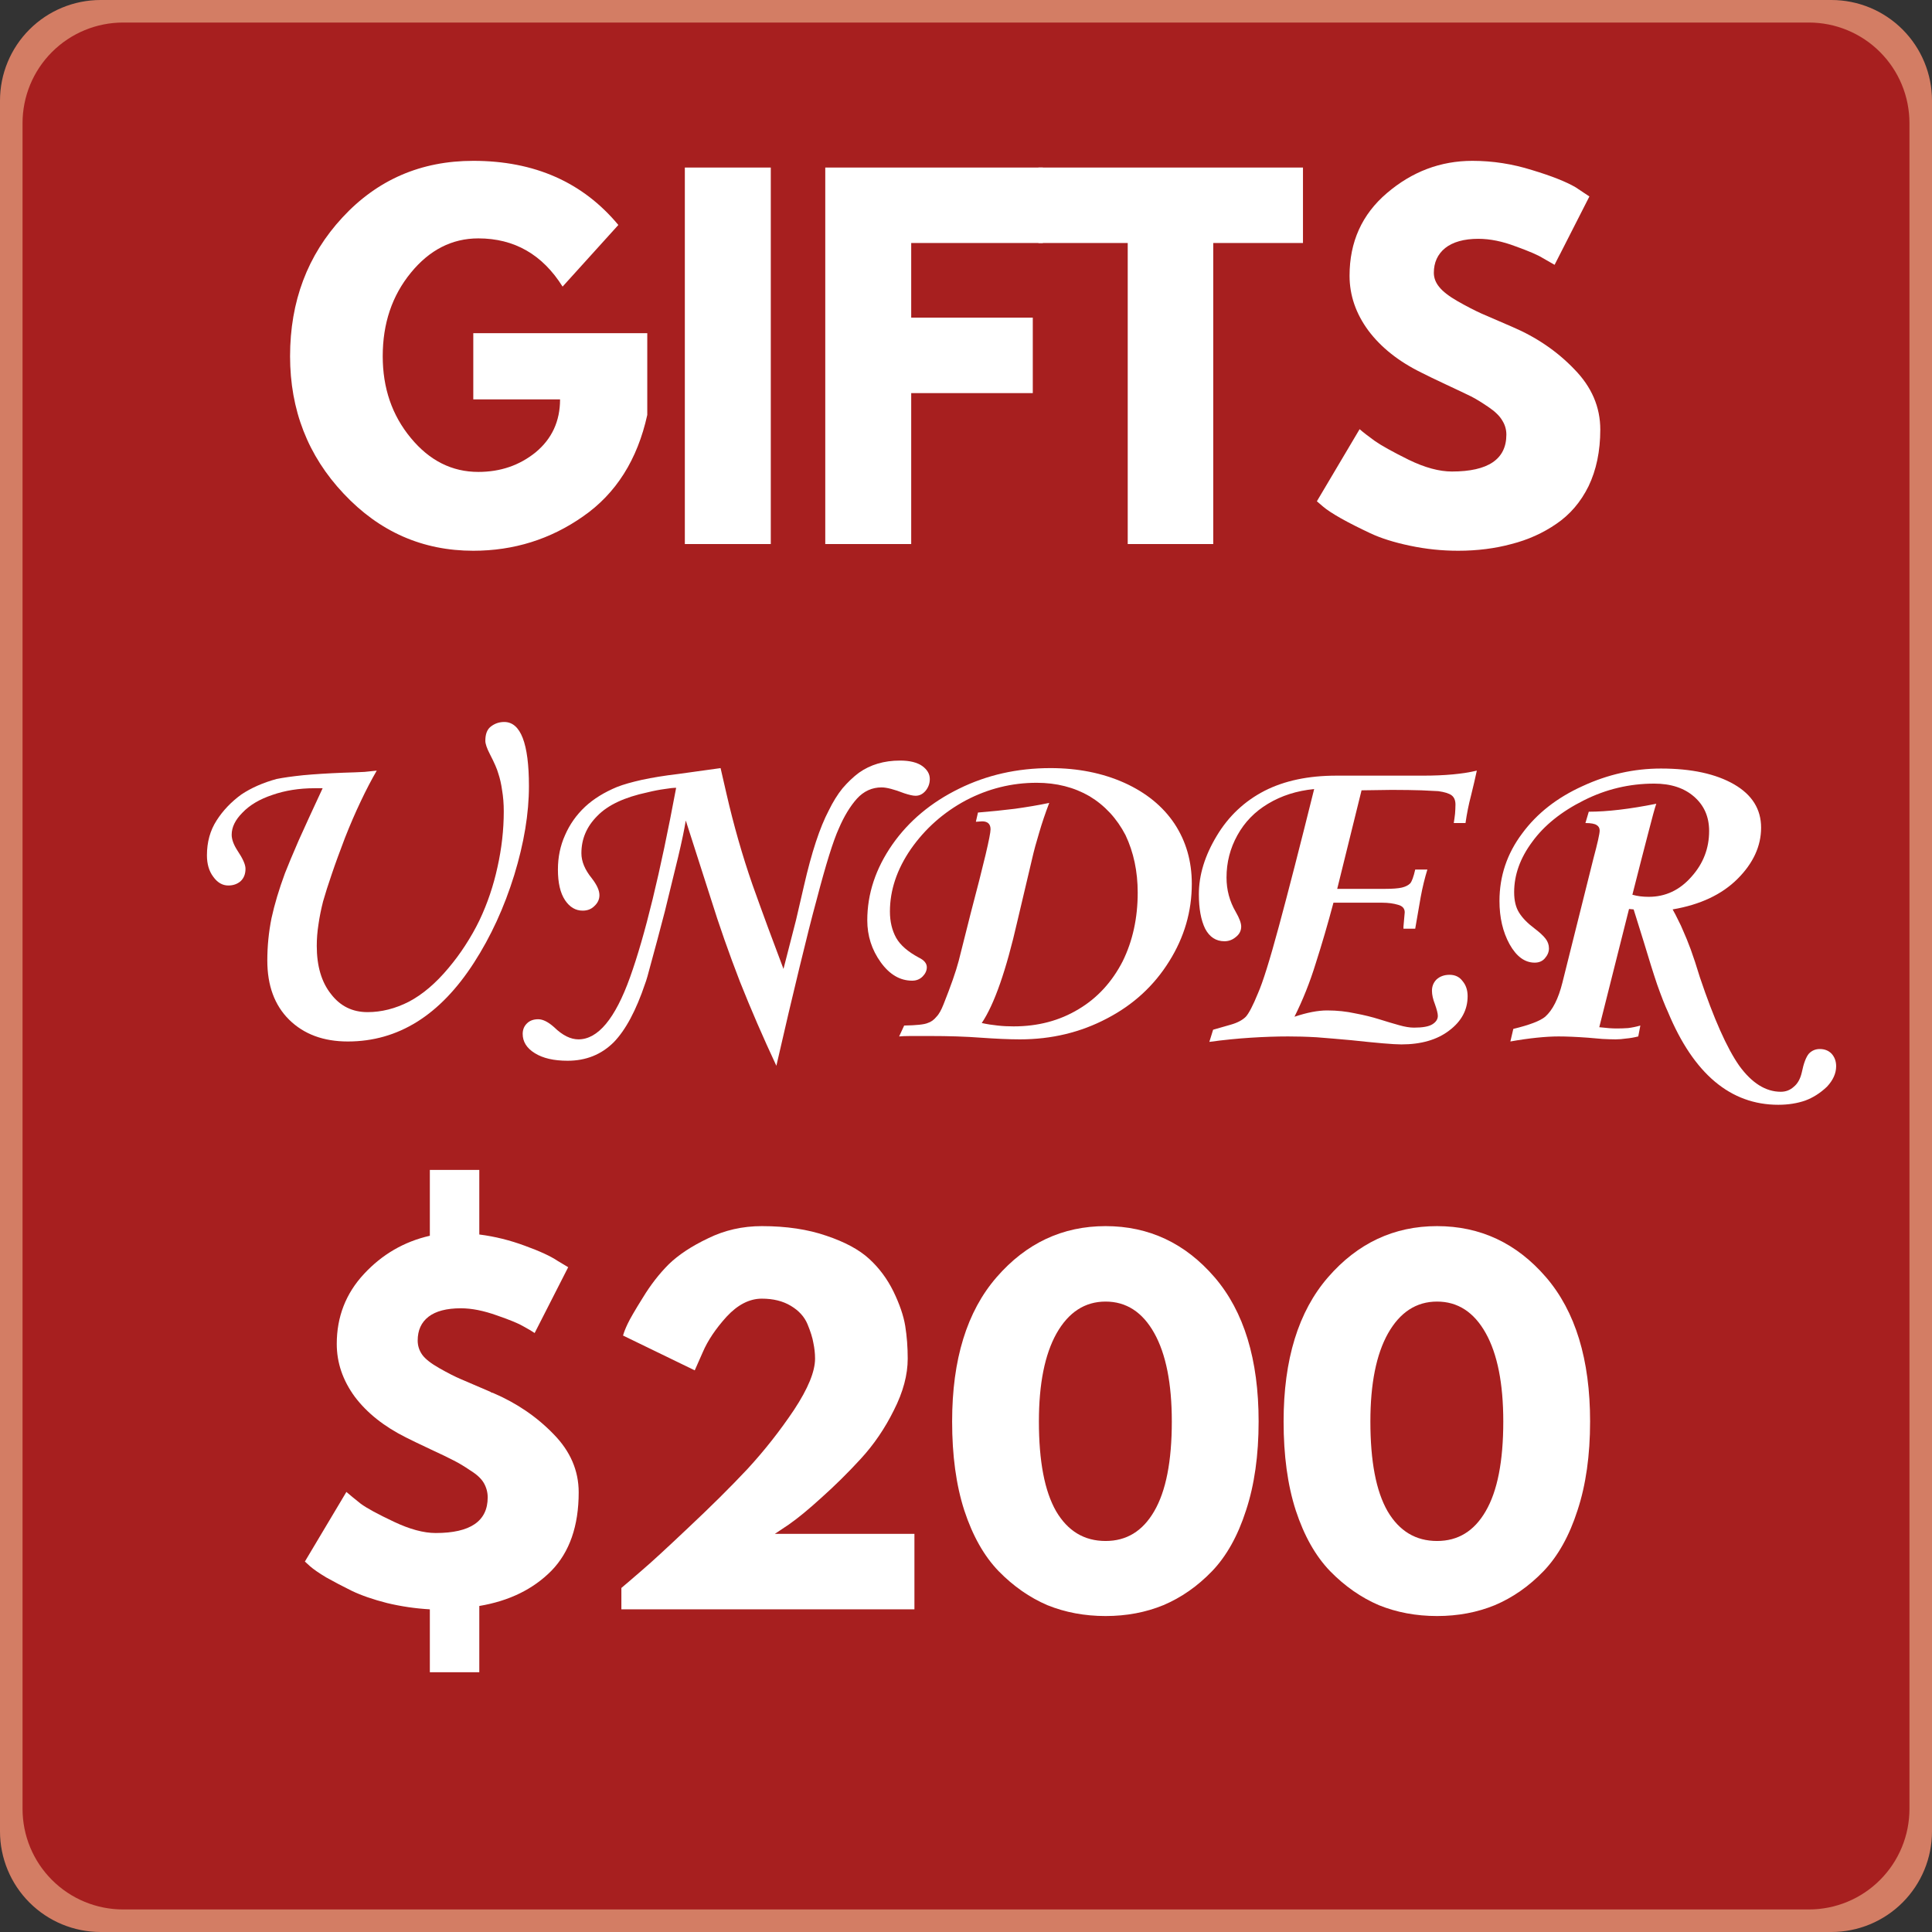 <svg version="1.0" preserveAspectRatio="xMidYMid meet" height="96" viewBox="0 0 72 72" zoomAndPan="magnify" width="96" xmlns:xlink="http://www.w3.org/1999/xlink" xmlns="http://www.w3.org/2000/svg"><rect x="0" y="0" width="72" height="72" fill="#333333" stroke="none"/><defs><g></g><clipPath id="07c5327e5c"><path clip-rule="nonzero" d="M 3.75 0 L 68.25 0 C 69.246 0 70.199 0.395 70.902 1.098 C 71.605 1.801 72 2.754 72 3.75 L 72 68.25 C 72 69.246 71.605 70.199 70.902 70.902 C 70.199 71.605 69.246 72 68.25 72 L 3.75 72 C 2.754 72 1.801 71.605 1.098 70.902 C 0.395 70.199 0 69.246 0 68.25 L 0 3.75 C 0 2.754 0.395 1.801 1.098 1.098 C 1.801 0.395 2.754 0 3.75 0 Z M 3.75 0"></path></clipPath><clipPath id="f51d62c30f"><path clip-rule="nonzero" d="M 0 0 L 72 0 L 72 72 L 0 72 Z M 0 0"></path></clipPath><clipPath id="6e7fd1722d"><path clip-rule="nonzero" d="M 3.75 0 L 68.25 0 C 69.246 0 70.199 0.395 70.902 1.098 C 71.605 1.801 72 2.754 72 3.75 L 72 68.25 C 72 69.246 71.605 70.199 70.902 70.902 C 70.199 71.605 69.246 72 68.25 72 L 3.75 72 C 2.754 72 1.801 71.605 1.098 70.902 C 0.395 70.199 0 69.246 0 68.25 L 0 3.75 C 0 2.754 0.395 1.801 1.098 1.098 C 1.801 0.395 2.754 0 3.75 0 Z M 3.75 0"></path></clipPath><clipPath id="8cfd0947cf"><rect height="72" y="0" width="72" x="0"></rect></clipPath><clipPath id="d510c51399"><path clip-rule="nonzero" d="M 0.84 0.84 L 71.16 0.84 L 71.16 71.16 L 0.84 71.16 Z M 0.84 0.84"></path></clipPath><clipPath id="181ba46da9"><path clip-rule="nonzero" d="M 4.59 0.84 L 67.41 0.84 C 68.406 0.84 69.359 1.234 70.062 1.938 C 70.766 2.641 71.16 3.594 71.16 4.59 L 71.16 67.41 C 71.16 68.406 70.766 69.359 70.062 70.062 C 69.359 70.766 68.406 71.16 67.41 71.16 L 4.59 71.16 C 3.594 71.16 2.641 70.766 1.938 70.062 C 1.234 69.359 0.84 68.406 0.84 67.41 L 0.84 4.59 C 0.84 3.594 1.234 2.641 1.938 1.938 C 2.641 1.234 3.594 0.84 4.59 0.84 Z M 4.59 0.84"></path></clipPath><clipPath id="3885f98789"><path clip-rule="nonzero" d="M 0.84 0.84 L 71.16 0.84 L 71.16 71.16 L 0.84 71.16 Z M 0.84 0.84"></path></clipPath><clipPath id="31afb86068"><path clip-rule="nonzero" d="M 4.59 0.84 L 67.41 0.84 C 68.406 0.84 69.359 1.234 70.062 1.938 C 70.766 2.641 71.16 3.594 71.16 4.59 L 71.16 67.41 C 71.16 68.406 70.766 69.359 70.062 70.062 C 69.359 70.766 68.406 71.16 67.41 71.16 L 4.59 71.16 C 3.594 71.16 2.641 70.766 1.938 70.062 C 1.234 69.359 0.84 68.406 0.84 67.41 L 0.84 4.59 C 0.84 3.594 1.234 2.641 1.938 1.938 C 2.641 1.234 3.594 0.84 4.59 0.84 Z M 4.59 0.84"></path></clipPath><clipPath id="ddb4ea3b60"><rect height="72" y="0" width="72" x="0"></rect></clipPath></defs><g clip-path="url(#07c5327e5c)"><g transform="matrix(1, 0, 0, 1, 0, -0)"><g clip-path="url(#8cfd0947cf)"><g clip-path="url(#f51d62c30f)"><g clip-path="url(#6e7fd1722d)"><rect fill-opacity="1" y="-15.84" height="103.68" fill="#d37d64" width="103.68" x="-15.84"></rect></g></g></g></g></g><g clip-path="url(#d510c51399)"><g clip-path="url(#181ba46da9)"><g transform="matrix(1, 0, 0, 1, 0, -0)"><g clip-path="url(#ddb4ea3b60)"><g clip-path="url(#3885f98789)"><g clip-path="url(#31afb86068)"><path fill-rule="nonzero" fill-opacity="1" d="M 0.84 0.84 L 71.16 0.84 L 71.16 71.16 L 0.84 71.16 Z M 0.84 0.84" fill="#a71f1f"></path></g></g></g></g></g></g><g fill-opacity="1" fill="#ffffff"><g transform="translate(10.419, 20.275)"><g><path d="M 13.703 -7.859 L 13.703 -4.812 C 13.336 -3.145 12.539 -1.883 11.312 -1.031 C 10.094 -0.176 8.727 0.25 7.219 0.25 C 5.332 0.25 3.723 -0.457 2.391 -1.875 C 1.055 -3.289 0.391 -5 0.391 -7 C 0.391 -9.039 1.039 -10.766 2.344 -12.172 C 3.645 -13.578 5.27 -14.281 7.219 -14.281 C 9.5 -14.281 11.301 -13.484 12.625 -11.891 L 10.547 -9.594 C 9.797 -10.789 8.75 -11.391 7.406 -11.391 C 6.426 -11.391 5.586 -10.961 4.891 -10.109 C 4.191 -9.254 3.844 -8.219 3.844 -7 C 3.844 -5.812 4.191 -4.797 4.891 -3.953 C 5.586 -3.109 6.426 -2.688 7.406 -2.688 C 8.227 -2.688 8.941 -2.93 9.547 -3.422 C 10.148 -3.922 10.453 -4.578 10.453 -5.391 L 7.219 -5.391 L 7.219 -7.859 Z M 13.703 -7.859"></path></g></g></g><g fill-opacity="1" fill="#ffffff"><g transform="translate(24.506, 20.275)"><g><path d="M 4.219 -14.031 L 4.219 0 L 1.016 0 L 1.016 -14.031 Z M 4.219 -14.031"></path></g></g></g><g fill-opacity="1" fill="#ffffff"><g transform="translate(29.739, 20.275)"><g><path d="M 9.125 -14.031 L 9.125 -11.219 L 4.219 -11.219 L 4.219 -8.438 L 8.75 -8.438 L 8.75 -5.625 L 4.219 -5.625 L 4.219 0 L 1.016 0 L 1.016 -14.031 Z M 9.125 -14.031"></path></g></g></g><g fill-opacity="1" fill="#ffffff"><g transform="translate(38.558, 20.275)"><g><path d="M 0.141 -11.219 L 0.141 -14.031 L 10 -14.031 L 10 -11.219 L 6.656 -11.219 L 6.656 0 L 3.469 0 L 3.469 -11.219 Z M 0.141 -11.219"></path></g></g></g><g fill-opacity="1" fill="#ffffff"><g transform="translate(48.685, 20.275)"><g><path d="M 6.188 -14.281 C 6.945 -14.281 7.688 -14.164 8.406 -13.938 C 9.133 -13.719 9.676 -13.504 10.031 -13.297 L 10.547 -12.953 L 9.25 -10.406 C 9.145 -10.469 9 -10.551 8.812 -10.656 C 8.633 -10.77 8.297 -10.914 7.797 -11.094 C 7.305 -11.281 6.844 -11.375 6.406 -11.375 C 5.875 -11.375 5.461 -11.258 5.172 -11.031 C 4.891 -10.801 4.75 -10.492 4.75 -10.109 C 4.75 -9.922 4.816 -9.742 4.953 -9.578 C 5.086 -9.41 5.316 -9.234 5.641 -9.047 C 5.973 -8.859 6.266 -8.707 6.516 -8.594 C 6.766 -8.488 7.148 -8.32 7.672 -8.094 C 8.578 -7.707 9.348 -7.18 9.984 -6.516 C 10.629 -5.859 10.953 -5.109 10.953 -4.266 C 10.953 -3.461 10.805 -2.758 10.516 -2.156 C 10.223 -1.562 9.82 -1.094 9.312 -0.75 C 8.812 -0.406 8.254 -0.156 7.641 0 C 7.035 0.164 6.375 0.25 5.656 0.25 C 5.051 0.25 4.453 0.188 3.859 0.062 C 3.266 -0.062 2.77 -0.219 2.375 -0.406 C 1.977 -0.594 1.617 -0.773 1.297 -0.953 C 0.984 -1.129 0.754 -1.281 0.609 -1.406 L 0.391 -1.594 L 1.984 -4.281 C 2.117 -4.164 2.305 -4.02 2.547 -3.844 C 2.785 -3.676 3.207 -3.441 3.812 -3.141 C 4.414 -2.848 4.953 -2.703 5.422 -2.703 C 6.773 -2.703 7.453 -3.16 7.453 -4.078 C 7.453 -4.273 7.398 -4.453 7.297 -4.609 C 7.203 -4.773 7.031 -4.941 6.781 -5.109 C 6.539 -5.273 6.328 -5.406 6.141 -5.5 C 5.953 -5.594 5.645 -5.738 5.219 -5.938 C 4.801 -6.133 4.488 -6.285 4.281 -6.391 C 3.438 -6.805 2.781 -7.328 2.312 -7.953 C 1.844 -8.586 1.609 -9.27 1.609 -10 C 1.609 -11.258 2.07 -12.285 3 -13.078 C 3.938 -13.879 5 -14.281 6.188 -14.281 Z M 6.188 -14.281"></path></g></g></g><g fill-opacity="1" fill="#ffffff"><g transform="translate(5.743, 38.625)"><g><path d="M 1.969 -6.75 C 1.969 -7.238 2.086 -7.672 2.328 -8.047 C 2.566 -8.422 2.875 -8.742 3.25 -9.016 C 3.625 -9.266 4.062 -9.457 4.562 -9.594 C 4.812 -9.645 5.141 -9.691 5.547 -9.734 C 5.961 -9.773 6.461 -9.805 7.047 -9.828 C 7.367 -9.836 7.633 -9.848 7.844 -9.859 C 8.051 -9.879 8.203 -9.895 8.297 -9.906 C 8.098 -9.562 7.898 -9.18 7.703 -8.766 C 7.504 -8.348 7.305 -7.891 7.109 -7.391 C 6.922 -6.898 6.758 -6.457 6.625 -6.062 C 6.488 -5.664 6.379 -5.32 6.297 -5.031 C 6.223 -4.738 6.164 -4.453 6.125 -4.172 C 6.082 -3.898 6.062 -3.633 6.062 -3.375 C 6.062 -2.625 6.238 -2.023 6.594 -1.578 C 6.938 -1.129 7.391 -0.906 7.953 -0.906 C 8.473 -0.906 8.988 -1.035 9.5 -1.297 C 10.008 -1.566 10.5 -1.984 10.969 -2.547 C 11.195 -2.816 11.406 -3.098 11.594 -3.391 C 11.789 -3.691 11.969 -4.004 12.125 -4.328 C 12.426 -4.961 12.648 -5.625 12.797 -6.312 C 12.953 -7.008 13.031 -7.703 13.031 -8.391 C 13.031 -8.68 13.008 -8.941 12.969 -9.172 C 12.938 -9.398 12.891 -9.609 12.828 -9.797 C 12.805 -9.879 12.77 -9.977 12.719 -10.094 C 12.664 -10.219 12.598 -10.359 12.516 -10.516 C 12.398 -10.742 12.344 -10.91 12.344 -11.016 C 12.344 -11.266 12.41 -11.441 12.547 -11.547 C 12.691 -11.66 12.859 -11.719 13.047 -11.719 C 13.66 -11.719 13.969 -10.922 13.969 -9.328 C 13.969 -8.305 13.785 -7.203 13.422 -6.016 C 13.047 -4.805 12.547 -3.719 11.922 -2.75 C 10.66 -0.789 9.094 0.188 7.219 0.188 C 6.312 0.188 5.582 -0.082 5.031 -0.625 C 4.488 -1.164 4.219 -1.898 4.219 -2.828 C 4.219 -3.359 4.27 -3.883 4.375 -4.406 C 4.488 -4.926 4.656 -5.484 4.875 -6.078 C 4.988 -6.367 5.16 -6.781 5.391 -7.312 C 5.629 -7.844 5.926 -8.488 6.281 -9.25 L 5.984 -9.25 C 5.398 -9.25 4.875 -9.164 4.406 -9 C 3.938 -8.844 3.566 -8.625 3.297 -8.344 C 3.023 -8.07 2.891 -7.797 2.891 -7.516 C 2.891 -7.348 2.961 -7.148 3.109 -6.922 C 3.305 -6.629 3.406 -6.406 3.406 -6.25 C 3.406 -6.051 3.344 -5.895 3.219 -5.781 C 3.094 -5.676 2.941 -5.625 2.766 -5.625 C 2.547 -5.625 2.359 -5.734 2.203 -5.953 C 2.047 -6.16 1.969 -6.426 1.969 -6.75 Z M 1.969 -6.75"></path></g></g></g><g fill-opacity="1" fill="#ffffff"><g transform="translate(18.745, 38.625)"><g><path d="M 0.734 -0.094 C 0.734 -0.25 0.785 -0.379 0.891 -0.484 C 0.992 -0.586 1.133 -0.641 1.312 -0.641 C 1.488 -0.641 1.688 -0.539 1.906 -0.344 C 2.219 -0.039 2.52 0.109 2.812 0.109 C 3.539 0.109 4.18 -0.66 4.734 -2.203 C 5.285 -3.734 5.859 -6.086 6.453 -9.266 C 6.348 -9.266 6.203 -9.25 6.016 -9.219 C 5.836 -9.195 5.625 -9.156 5.375 -9.094 C 4.531 -8.914 3.91 -8.625 3.516 -8.219 C 3.117 -7.82 2.922 -7.359 2.922 -6.828 C 2.922 -6.523 3.051 -6.211 3.312 -5.891 C 3.5 -5.648 3.594 -5.441 3.594 -5.266 C 3.594 -5.109 3.531 -4.973 3.406 -4.859 C 3.289 -4.742 3.145 -4.688 2.969 -4.688 C 2.707 -4.688 2.488 -4.816 2.312 -5.078 C 2.133 -5.348 2.047 -5.727 2.047 -6.219 C 2.047 -6.676 2.133 -7.102 2.312 -7.5 C 2.488 -7.906 2.738 -8.258 3.062 -8.562 C 3.375 -8.852 3.77 -9.098 4.25 -9.297 C 4.488 -9.391 4.797 -9.477 5.172 -9.562 C 5.555 -9.645 6.008 -9.719 6.531 -9.781 L 8.109 -10 L 8.328 -9.047 C 8.598 -7.867 8.922 -6.738 9.297 -5.656 C 9.68 -4.582 10.066 -3.535 10.453 -2.516 L 10.922 -4.344 L 11.219 -5.625 C 11.5 -6.852 11.805 -7.785 12.141 -8.422 C 12.297 -8.742 12.469 -9.02 12.656 -9.25 C 12.852 -9.477 13.055 -9.672 13.266 -9.828 C 13.691 -10.129 14.203 -10.281 14.797 -10.281 C 15.16 -10.281 15.438 -10.211 15.625 -10.078 C 15.812 -9.941 15.906 -9.781 15.906 -9.594 C 15.906 -9.426 15.852 -9.281 15.75 -9.156 C 15.645 -9.031 15.52 -8.969 15.375 -8.969 C 15.281 -8.969 15.141 -9 14.953 -9.062 C 14.578 -9.207 14.297 -9.281 14.109 -9.281 C 13.754 -9.281 13.445 -9.141 13.188 -8.859 C 12.938 -8.578 12.711 -8.207 12.516 -7.75 C 12.305 -7.289 12.031 -6.406 11.688 -5.094 C 11.508 -4.438 11.297 -3.594 11.047 -2.562 C 10.797 -1.531 10.508 -0.312 10.188 1.094 C 9.695 0.039 9.242 -1.004 8.828 -2.047 C 8.422 -3.098 8.055 -4.141 7.734 -5.172 L 6.812 -8.047 C 6.758 -7.711 6.664 -7.266 6.531 -6.703 C 6.395 -6.141 6.227 -5.457 6.031 -4.656 C 5.82 -3.852 5.656 -3.227 5.531 -2.781 C 5.414 -2.332 5.336 -2.062 5.297 -1.969 C 4.961 -0.969 4.57 -0.238 4.125 0.219 C 3.664 0.676 3.094 0.906 2.406 0.906 C 1.895 0.906 1.488 0.812 1.188 0.625 C 0.883 0.438 0.734 0.195 0.734 -0.094 Z M 0.734 -0.094"></path></g></g></g><g fill-opacity="1" fill="#ffffff"><g transform="translate(31.149, 38.625)"><g><path d="M 1.672 -2.766 C 1.336 -3.234 1.172 -3.754 1.172 -4.328 C 1.172 -5.316 1.484 -6.258 2.109 -7.156 C 2.723 -8.031 3.551 -8.723 4.594 -9.234 C 5.625 -9.742 6.758 -10 8 -10 C 9.02 -10 9.938 -9.816 10.75 -9.453 C 11.562 -9.086 12.188 -8.578 12.625 -7.922 C 13.051 -7.273 13.266 -6.531 13.266 -5.688 C 13.266 -4.656 12.984 -3.691 12.422 -2.797 C 11.859 -1.891 11.086 -1.18 10.109 -0.672 C 9.117 -0.148 8.035 0.109 6.859 0.109 C 6.453 0.109 5.969 0.086 5.406 0.047 C 4.844 0.004 4.207 -0.016 3.5 -0.016 C 3.219 -0.016 2.977 -0.016 2.781 -0.016 C 2.594 -0.016 2.453 -0.008 2.359 0 L 2.547 -0.406 C 3.004 -0.414 3.297 -0.445 3.422 -0.5 C 3.547 -0.539 3.656 -0.617 3.75 -0.734 C 3.844 -0.828 3.93 -0.984 4.016 -1.203 C 4.285 -1.879 4.473 -2.414 4.578 -2.812 L 5.031 -4.609 C 5.52 -6.461 5.766 -7.5 5.766 -7.719 C 5.766 -7.914 5.66 -8.016 5.453 -8.016 L 5.219 -8 L 5.297 -8.344 C 5.773 -8.383 6.234 -8.43 6.672 -8.484 C 7.117 -8.547 7.547 -8.617 7.953 -8.703 C 7.805 -8.316 7.68 -7.945 7.578 -7.594 C 7.473 -7.25 7.383 -6.922 7.312 -6.609 L 6.766 -4.297 C 6.348 -2.461 5.906 -1.195 5.438 -0.5 C 5.633 -0.457 5.832 -0.426 6.031 -0.406 C 6.227 -0.383 6.426 -0.375 6.625 -0.375 C 7.531 -0.375 8.336 -0.586 9.047 -1.016 C 9.742 -1.43 10.289 -2.023 10.688 -2.797 C 11.062 -3.555 11.25 -4.41 11.25 -5.359 C 11.25 -6.148 11.098 -6.863 10.797 -7.5 C 10.473 -8.125 10.023 -8.609 9.453 -8.953 C 8.879 -9.285 8.223 -9.453 7.484 -9.453 C 6.555 -9.453 5.676 -9.234 4.844 -8.797 C 4.008 -8.348 3.328 -7.742 2.797 -6.984 C 2.273 -6.223 2.016 -5.445 2.016 -4.656 C 2.016 -4.281 2.094 -3.953 2.25 -3.672 C 2.406 -3.398 2.688 -3.156 3.094 -2.938 C 3.289 -2.844 3.391 -2.723 3.391 -2.578 C 3.391 -2.453 3.336 -2.336 3.234 -2.234 C 3.129 -2.129 3 -2.078 2.844 -2.078 C 2.395 -2.078 2.004 -2.305 1.672 -2.766 Z M 1.672 -2.766"></path></g></g></g><g fill-opacity="1" fill="#ffffff"><g transform="translate(43.553, 38.625)"><g><path d="M 1.125 -5.297 C 1.125 -6.016 1.348 -6.742 1.797 -7.484 C 2.234 -8.211 2.828 -8.77 3.578 -9.156 C 4.316 -9.531 5.207 -9.719 6.25 -9.719 L 9.484 -9.719 C 10.297 -9.719 10.961 -9.781 11.484 -9.906 C 11.422 -9.613 11.348 -9.301 11.266 -8.969 C 11.18 -8.645 11.113 -8.305 11.062 -7.953 L 10.625 -7.953 C 10.645 -8.078 10.66 -8.191 10.672 -8.297 C 10.68 -8.41 10.688 -8.523 10.688 -8.641 C 10.688 -8.797 10.641 -8.91 10.547 -8.984 C 10.453 -9.055 10.285 -9.109 10.047 -9.141 C 9.922 -9.148 9.711 -9.16 9.422 -9.172 C 9.141 -9.18 8.77 -9.188 8.312 -9.188 L 7.188 -9.172 L 6.281 -5.5 L 8.078 -5.5 C 8.348 -5.5 8.551 -5.516 8.688 -5.547 C 8.82 -5.578 8.926 -5.629 9 -5.703 C 9.062 -5.773 9.125 -5.945 9.188 -6.219 L 9.641 -6.219 C 9.547 -5.914 9.461 -5.57 9.391 -5.188 C 9.328 -4.812 9.258 -4.422 9.188 -4.016 L 8.75 -4.016 L 8.75 -4.094 L 8.797 -4.625 C 8.797 -4.77 8.711 -4.863 8.547 -4.906 C 8.379 -4.957 8.18 -4.984 7.953 -4.984 L 6.141 -4.984 C 5.93 -4.191 5.711 -3.441 5.484 -2.734 C 5.266 -2.023 5 -1.359 4.688 -0.734 C 5.156 -0.891 5.562 -0.969 5.906 -0.969 C 6.281 -0.969 6.629 -0.93 6.953 -0.859 C 7.285 -0.797 7.582 -0.723 7.844 -0.641 C 8.113 -0.555 8.359 -0.484 8.578 -0.422 C 8.797 -0.359 8.984 -0.328 9.141 -0.328 C 9.461 -0.328 9.691 -0.367 9.828 -0.453 C 9.961 -0.535 10.031 -0.641 10.031 -0.766 C 10.031 -0.859 9.992 -1.004 9.922 -1.203 C 9.848 -1.391 9.812 -1.555 9.812 -1.703 C 9.812 -1.867 9.867 -2.008 9.984 -2.125 C 10.109 -2.238 10.27 -2.297 10.469 -2.297 C 10.676 -2.297 10.836 -2.219 10.953 -2.062 C 11.078 -1.914 11.141 -1.727 11.141 -1.5 C 11.141 -0.988 10.91 -0.562 10.453 -0.219 C 10.004 0.125 9.41 0.297 8.672 0.297 C 8.367 0.297 7.75 0.242 6.812 0.141 C 6.344 0.098 5.91 0.062 5.516 0.031 C 5.117 0.008 4.766 0 4.453 0 C 4.016 0 3.551 0.016 3.062 0.047 C 2.57 0.078 2.055 0.129 1.516 0.203 L 1.656 -0.25 L 2.312 -0.438 C 2.562 -0.508 2.75 -0.609 2.875 -0.734 C 2.988 -0.859 3.141 -1.148 3.328 -1.609 C 3.504 -2.004 3.766 -2.836 4.109 -4.109 C 4.453 -5.379 4.891 -7.082 5.422 -9.219 C 4.773 -9.156 4.203 -8.973 3.703 -8.672 C 3.211 -8.379 2.832 -7.988 2.562 -7.5 C 2.289 -7.008 2.156 -6.484 2.156 -5.922 C 2.156 -5.461 2.27 -5.035 2.5 -4.641 C 2.633 -4.41 2.703 -4.227 2.703 -4.094 C 2.703 -3.938 2.633 -3.805 2.5 -3.703 C 2.375 -3.598 2.234 -3.547 2.078 -3.547 C 1.766 -3.547 1.523 -3.703 1.359 -4.016 C 1.203 -4.336 1.125 -4.766 1.125 -5.297 Z M 1.125 -5.297"></path></g></g></g><g fill-opacity="1" fill="#ffffff"><g transform="translate(54.256, 38.625)"><g><path d="M 1.625 -5.047 C 1.625 -5.973 1.906 -6.812 2.469 -7.562 C 3.02 -8.312 3.77 -8.898 4.719 -9.328 C 5.664 -9.766 6.641 -9.984 7.641 -9.984 C 8.785 -9.984 9.695 -9.785 10.375 -9.391 C 11.039 -9.004 11.375 -8.469 11.375 -7.781 C 11.375 -7.094 11.082 -6.457 10.5 -5.875 C 9.914 -5.289 9.109 -4.91 8.078 -4.734 C 8.148 -4.609 8.219 -4.477 8.281 -4.344 C 8.352 -4.207 8.422 -4.062 8.484 -3.906 C 8.555 -3.75 8.645 -3.531 8.75 -3.25 C 8.852 -2.969 8.969 -2.617 9.094 -2.203 C 9.613 -0.66 10.102 0.438 10.562 1.094 C 11.031 1.738 11.547 2.062 12.109 2.062 C 12.297 2.062 12.457 2 12.594 1.875 C 12.738 1.758 12.836 1.582 12.891 1.344 C 12.961 1 13.051 0.766 13.156 0.641 C 13.27 0.523 13.406 0.469 13.562 0.469 C 13.738 0.469 13.883 0.523 14 0.641 C 14.113 0.766 14.172 0.922 14.172 1.109 C 14.172 1.379 14.055 1.633 13.828 1.875 C 13.578 2.113 13.305 2.285 13.016 2.391 C 12.723 2.492 12.391 2.547 12.016 2.547 C 10.234 2.547 8.863 1.395 7.906 -0.906 C 7.789 -1.156 7.656 -1.5 7.5 -1.938 C 7.352 -2.375 7.188 -2.906 7 -3.531 L 6.625 -4.734 L 6.453 -4.75 L 5.344 -0.344 C 5.613 -0.312 5.828 -0.297 5.984 -0.297 C 6.129 -0.297 6.273 -0.301 6.422 -0.312 C 6.578 -0.332 6.727 -0.363 6.875 -0.406 L 6.797 0 C 6.641 0.039 6.488 0.066 6.344 0.078 C 6.207 0.098 6.078 0.109 5.953 0.109 C 5.805 0.109 5.645 0.102 5.469 0.094 C 5.301 0.082 5.117 0.066 4.922 0.047 C 4.492 0.016 4.129 0 3.828 0 C 3.586 0 3.316 0.016 3.016 0.047 C 2.711 0.078 2.383 0.125 2.031 0.188 L 2.141 -0.281 C 2.742 -0.426 3.141 -0.578 3.328 -0.734 C 3.609 -0.984 3.82 -1.406 3.969 -2 L 5.125 -6.625 C 5.281 -7.207 5.359 -7.555 5.359 -7.672 C 5.359 -7.766 5.32 -7.832 5.25 -7.875 C 5.176 -7.926 5.035 -7.953 4.828 -7.953 L 4.953 -8.375 C 5.641 -8.375 6.477 -8.473 7.469 -8.672 C 7.414 -8.516 7.316 -8.156 7.172 -7.594 C 7.023 -7.031 6.828 -6.258 6.578 -5.281 C 6.766 -5.227 6.969 -5.203 7.188 -5.203 C 7.812 -5.203 8.344 -5.453 8.781 -5.953 C 9.219 -6.441 9.438 -7.008 9.438 -7.656 C 9.438 -8.188 9.25 -8.613 8.875 -8.938 C 8.508 -9.258 8.016 -9.422 7.391 -9.422 C 6.461 -9.422 5.586 -9.211 4.766 -8.797 C 3.93 -8.379 3.289 -7.863 2.844 -7.25 C 2.395 -6.645 2.172 -6.02 2.172 -5.375 C 2.172 -5.062 2.234 -4.805 2.359 -4.609 C 2.484 -4.41 2.672 -4.219 2.922 -4.031 C 3.117 -3.883 3.258 -3.754 3.344 -3.641 C 3.426 -3.535 3.469 -3.414 3.469 -3.281 C 3.469 -3.145 3.414 -3.02 3.312 -2.906 C 3.219 -2.801 3.094 -2.75 2.938 -2.75 C 2.57 -2.75 2.258 -2.977 2 -3.438 C 1.75 -3.895 1.625 -4.43 1.625 -5.047 Z M 1.625 -5.047"></path></g></g></g><g fill-opacity="1" fill="#ffffff"><g transform="translate(10.8, 59.975)"><g><path d="M 7.062 -16.375 L 7.062 -13.969 C 7.645 -13.895 8.211 -13.754 8.766 -13.547 C 9.316 -13.348 9.723 -13.16 9.984 -12.984 L 10.375 -12.75 L 9.125 -10.297 C 9.02 -10.367 8.879 -10.453 8.703 -10.547 C 8.535 -10.648 8.207 -10.785 7.719 -10.953 C 7.227 -11.129 6.781 -11.219 6.375 -11.219 C 5.844 -11.219 5.441 -11.113 5.172 -10.906 C 4.898 -10.695 4.766 -10.398 4.766 -10.016 C 4.766 -9.828 4.82 -9.648 4.938 -9.484 C 5.051 -9.328 5.266 -9.16 5.578 -8.984 C 5.891 -8.805 6.156 -8.672 6.375 -8.578 C 6.594 -8.484 6.957 -8.328 7.469 -8.109 C 7.488 -8.098 7.504 -8.086 7.516 -8.078 C 7.535 -8.078 7.555 -8.07 7.578 -8.062 C 8.453 -7.688 9.203 -7.176 9.828 -6.531 C 10.453 -5.895 10.766 -5.172 10.766 -4.359 C 10.766 -3.109 10.426 -2.133 9.75 -1.438 C 9.07 -0.75 8.176 -0.312 7.062 -0.125 L 7.062 2.344 L 5.219 2.344 L 5.219 0 C 4.676 -0.031 4.145 -0.109 3.625 -0.234 C 3.102 -0.367 2.664 -0.52 2.312 -0.688 C 1.957 -0.863 1.641 -1.031 1.359 -1.188 C 1.086 -1.352 0.883 -1.492 0.75 -1.609 L 0.562 -1.781 L 2.109 -4.375 C 2.242 -4.258 2.422 -4.113 2.641 -3.938 C 2.867 -3.77 3.281 -3.547 3.875 -3.266 C 4.469 -2.984 4.988 -2.844 5.438 -2.844 C 6.727 -2.844 7.375 -3.285 7.375 -4.172 C 7.375 -4.359 7.328 -4.535 7.234 -4.703 C 7.141 -4.867 6.973 -5.023 6.734 -5.172 C 6.504 -5.328 6.297 -5.453 6.109 -5.547 C 5.93 -5.641 5.641 -5.781 5.234 -5.969 C 4.836 -6.156 4.535 -6.301 4.328 -6.406 C 3.516 -6.812 2.879 -7.316 2.422 -7.922 C 1.973 -8.535 1.75 -9.191 1.75 -9.891 C 1.75 -10.898 2.086 -11.77 2.766 -12.5 C 3.441 -13.227 4.258 -13.703 5.219 -13.922 L 5.219 -16.375 Z M 7.062 -16.375"></path></g></g></g><g fill-opacity="1" fill="#ffffff"><g transform="translate(22.219, 59.975)"><g><path d="M 6.172 -11.578 C 5.711 -11.578 5.273 -11.352 4.859 -10.906 C 4.453 -10.457 4.156 -10.016 3.969 -9.578 L 3.672 -8.906 L 1 -10.203 C 1.031 -10.316 1.086 -10.461 1.172 -10.641 C 1.254 -10.816 1.441 -11.141 1.734 -11.609 C 2.023 -12.086 2.348 -12.504 2.703 -12.859 C 3.066 -13.211 3.555 -13.535 4.172 -13.828 C 4.785 -14.129 5.453 -14.281 6.172 -14.281 C 7.086 -14.281 7.891 -14.16 8.578 -13.922 C 9.266 -13.691 9.797 -13.406 10.172 -13.062 C 10.547 -12.719 10.848 -12.312 11.078 -11.844 C 11.305 -11.375 11.453 -10.945 11.516 -10.562 C 11.578 -10.176 11.609 -9.77 11.609 -9.344 C 11.609 -8.738 11.438 -8.098 11.094 -7.422 C 10.758 -6.742 10.348 -6.141 9.859 -5.609 C 9.379 -5.086 8.895 -4.609 8.406 -4.172 C 7.926 -3.734 7.516 -3.395 7.172 -3.156 L 6.656 -2.812 L 11.859 -2.812 L 11.859 0 L 0.938 0 L 0.938 -0.797 C 1.125 -0.953 1.379 -1.172 1.703 -1.453 C 2.035 -1.734 2.613 -2.266 3.438 -3.047 C 4.27 -3.828 5.004 -4.555 5.641 -5.234 C 6.273 -5.922 6.852 -6.656 7.375 -7.438 C 7.895 -8.227 8.156 -8.863 8.156 -9.344 C 8.156 -9.539 8.133 -9.734 8.094 -9.922 C 8.062 -10.117 7.988 -10.352 7.875 -10.625 C 7.758 -10.906 7.551 -11.133 7.25 -11.312 C 6.957 -11.488 6.598 -11.578 6.172 -11.578 Z M 6.172 -11.578"></path></g></g></g><g fill-opacity="1" fill="#ffffff"><g transform="translate(35.014, 59.975)"><g><path d="M 0.469 -7 C 0.469 -9.312 1.02 -11.102 2.125 -12.375 C 3.227 -13.645 4.582 -14.281 6.188 -14.281 C 7.801 -14.281 9.156 -13.645 10.25 -12.375 C 11.344 -11.102 11.891 -9.312 11.891 -7 C 11.891 -5.738 11.734 -4.633 11.422 -3.688 C 11.117 -2.738 10.695 -1.984 10.156 -1.422 C 9.613 -0.859 9.008 -0.438 8.344 -0.156 C 7.688 0.113 6.969 0.25 6.188 0.25 C 5.406 0.25 4.68 0.113 4.016 -0.156 C 3.359 -0.438 2.754 -0.859 2.203 -1.422 C 1.66 -1.984 1.234 -2.738 0.922 -3.688 C 0.617 -4.633 0.469 -5.738 0.469 -7 Z M 3.703 -7 C 3.703 -5.52 3.914 -4.406 4.344 -3.656 C 4.781 -2.914 5.395 -2.547 6.188 -2.547 C 6.969 -2.547 7.57 -2.914 8 -3.656 C 8.438 -4.406 8.656 -5.52 8.656 -7 C 8.656 -8.414 8.438 -9.516 8 -10.297 C 7.562 -11.078 6.957 -11.469 6.188 -11.469 C 5.414 -11.469 4.805 -11.07 4.359 -10.281 C 3.922 -9.5 3.703 -8.406 3.703 -7 Z M 3.703 -7"></path></g></g></g><g fill-opacity="1" fill="#ffffff"><g transform="translate(47.367, 59.975)"><g><path d="M 0.469 -7 C 0.469 -9.312 1.02 -11.102 2.125 -12.375 C 3.227 -13.645 4.582 -14.281 6.188 -14.281 C 7.801 -14.281 9.156 -13.645 10.25 -12.375 C 11.344 -11.102 11.891 -9.312 11.891 -7 C 11.891 -5.738 11.734 -4.633 11.422 -3.688 C 11.117 -2.738 10.695 -1.984 10.156 -1.422 C 9.613 -0.859 9.008 -0.438 8.344 -0.156 C 7.688 0.113 6.969 0.25 6.188 0.25 C 5.406 0.25 4.68 0.113 4.016 -0.156 C 3.359 -0.438 2.754 -0.859 2.203 -1.422 C 1.66 -1.984 1.234 -2.738 0.922 -3.688 C 0.617 -4.633 0.469 -5.738 0.469 -7 Z M 3.703 -7 C 3.703 -5.52 3.914 -4.406 4.344 -3.656 C 4.781 -2.914 5.395 -2.547 6.188 -2.547 C 6.969 -2.547 7.57 -2.914 8 -3.656 C 8.438 -4.406 8.656 -5.52 8.656 -7 C 8.656 -8.414 8.438 -9.516 8 -10.297 C 7.562 -11.078 6.957 -11.469 6.188 -11.469 C 5.414 -11.469 4.805 -11.07 4.359 -10.281 C 3.922 -9.5 3.703 -8.406 3.703 -7 Z M 3.703 -7"></path></g></g></g></svg>